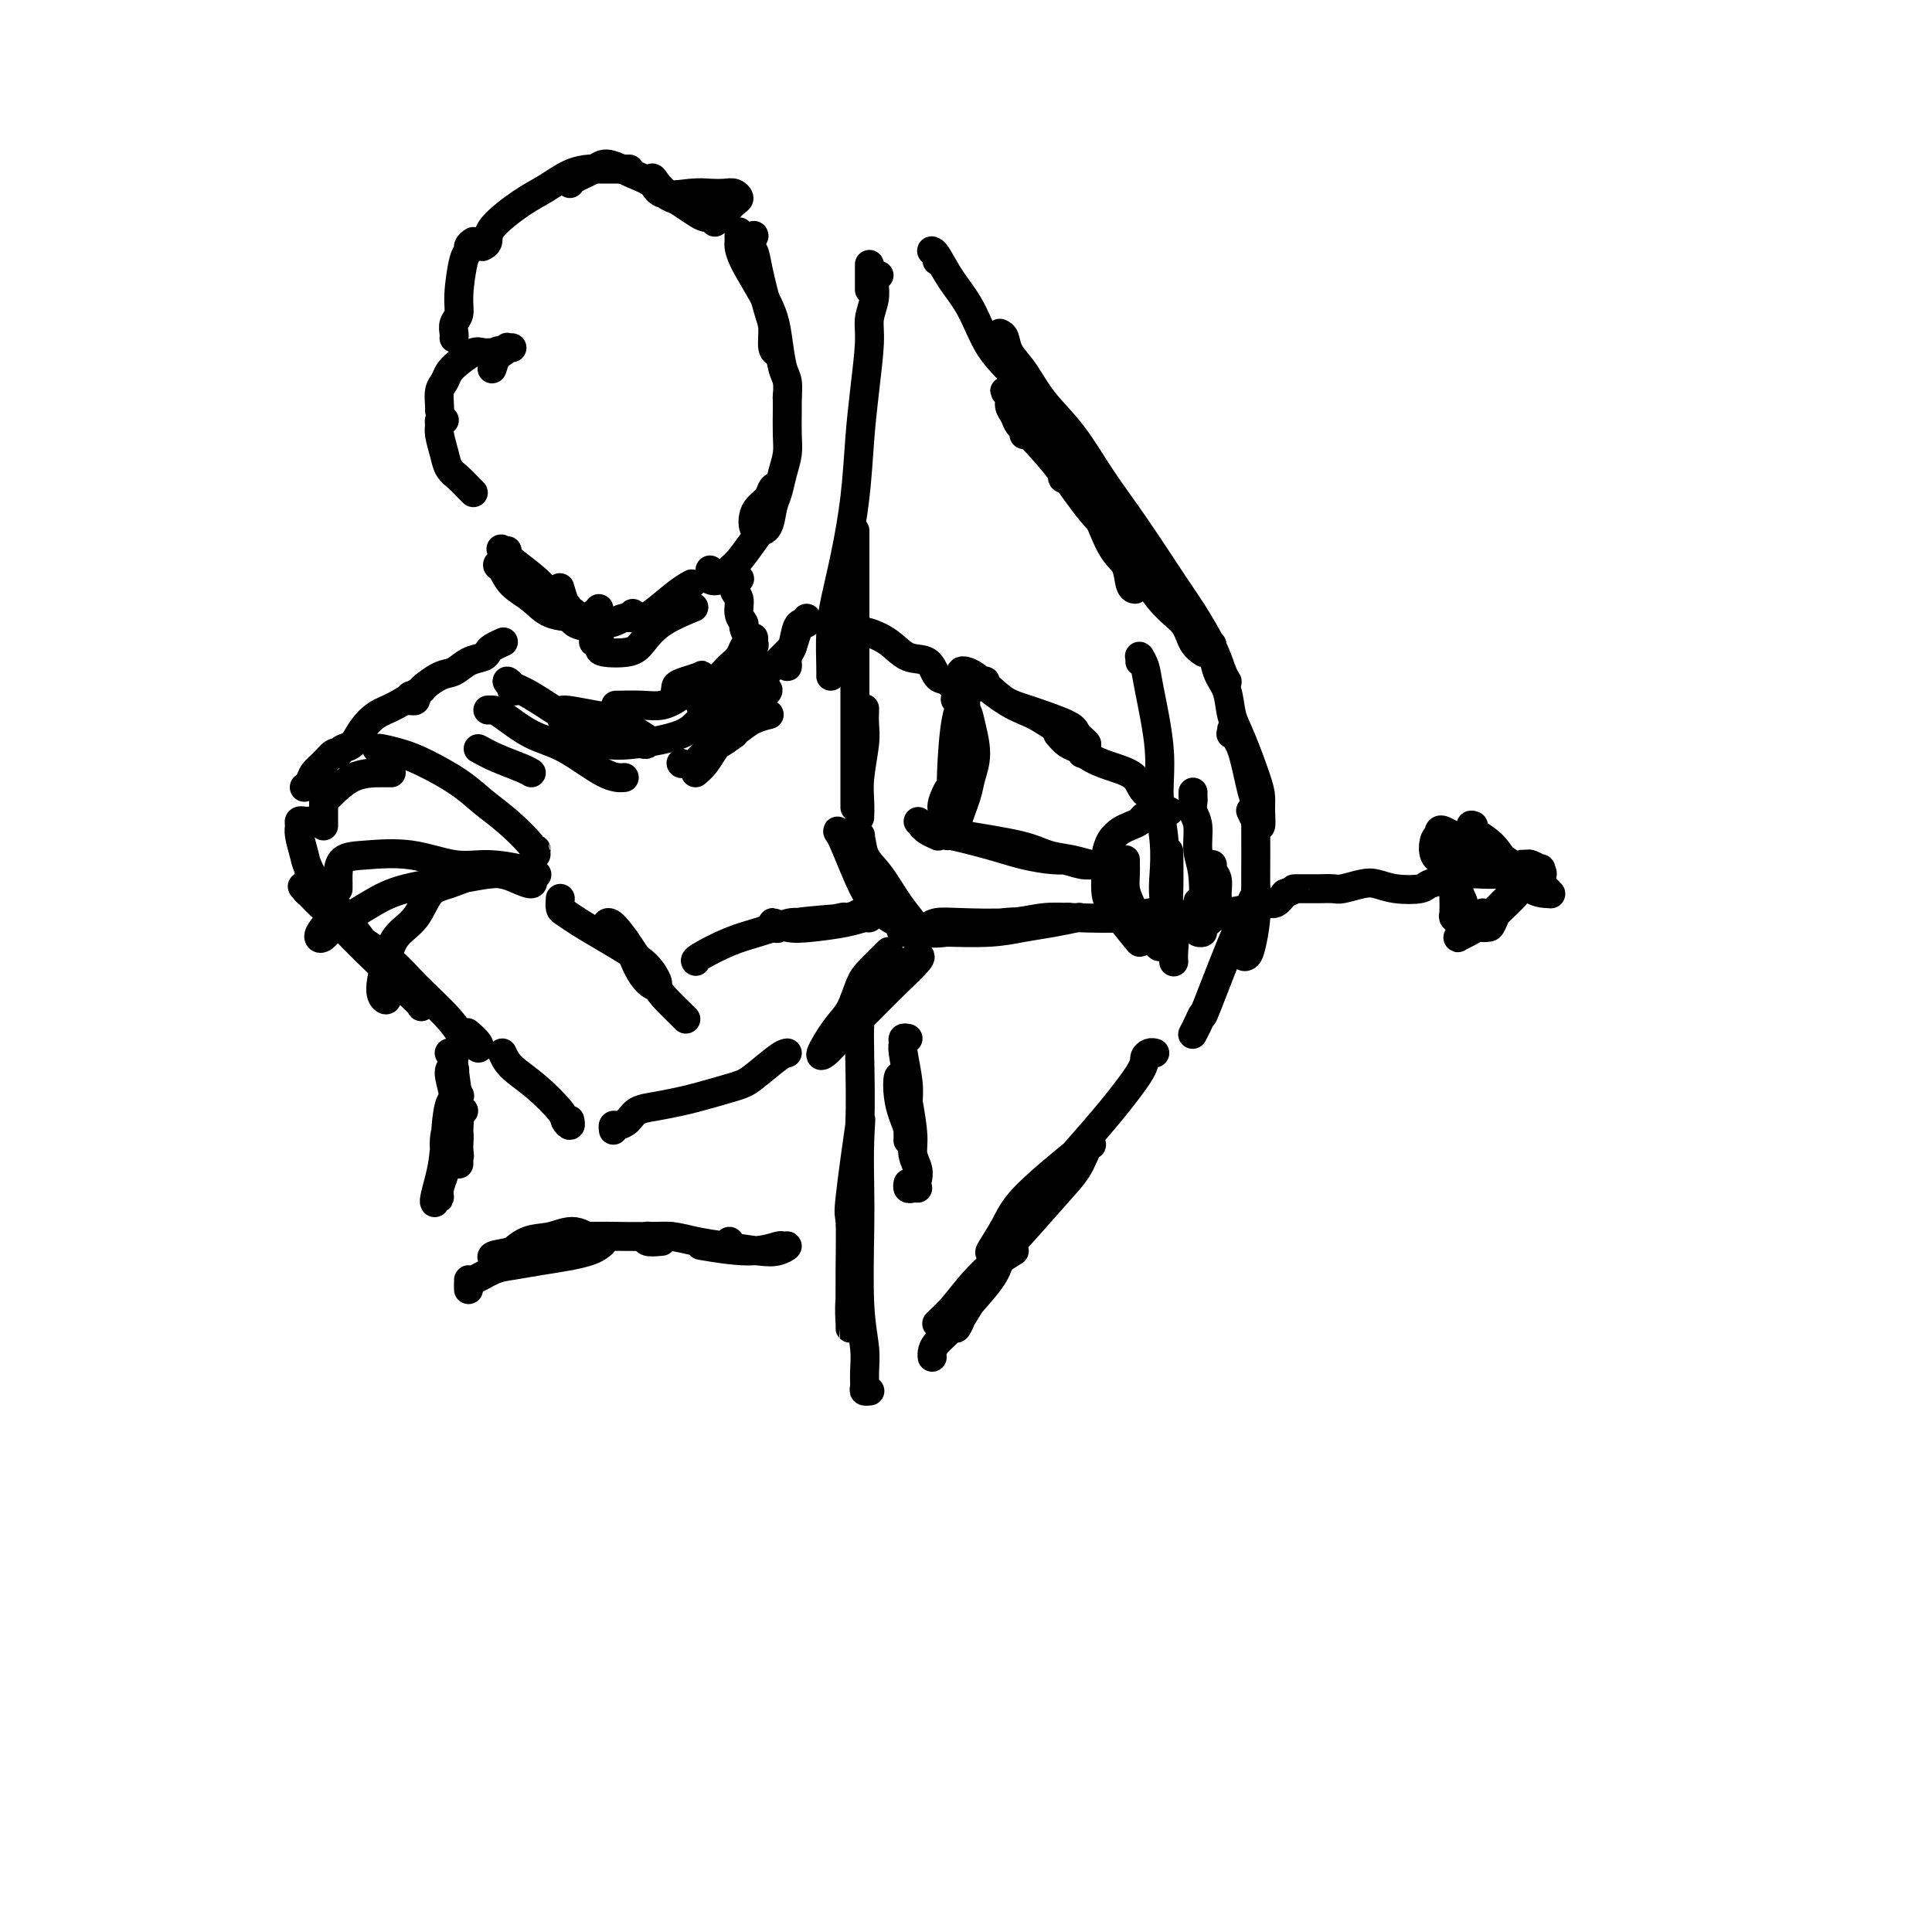 <svg viewBox='0 0 400 400' version='1.1' xmlns='http://www.w3.org/2000/svg' xmlns:xlink='http://www.w3.org/1999/xlink'><g fill='none' stroke='rgb(0,0,0)' stroke-width='6' stroke-linecap='round' stroke-linejoin='round'><path d='M67,171c-0.000,-0.257 -0.001,-0.514 0,-1c0.001,-0.486 0.003,-1.202 0,-2c-0.003,-0.798 -0.011,-1.678 0,-2c0.011,-0.322 0.042,-0.086 1,-1c0.958,-0.914 2.845,-2.977 5,-4c2.155,-1.023 4.580,-1.006 6,-1c1.420,0.006 1.834,0.002 2,0c0.166,-0.002 0.083,-0.001 0,0'/><path d='M78,155c0.073,-0.078 0.146,-0.156 1,0c0.854,0.156 2.488,0.546 4,1c1.512,0.454 2.903,0.972 5,2c2.097,1.028 4.902,2.568 7,4c2.098,1.432 3.490,2.758 5,4c1.510,1.242 3.137,2.399 5,4c1.863,1.601 3.963,3.646 5,5c1.037,1.354 1.010,2.018 1,2c-0.010,-0.018 -0.003,-0.720 0,-1c0.003,-0.280 0.001,-0.140 0,0'/><path d='M64,170c-0.307,0.022 -0.615,0.044 -1,0c-0.385,-0.044 -0.848,-0.153 -1,0c-0.152,0.153 0.008,0.567 0,1c-0.008,0.433 -0.182,0.883 0,2c0.182,1.117 0.722,2.901 1,4c0.278,1.099 0.295,1.514 1,3c0.705,1.486 2.098,4.045 3,6c0.902,1.955 1.314,3.308 2,4c0.686,0.692 1.646,0.725 2,1c0.354,0.275 0.101,0.793 0,1c-0.101,0.207 -0.051,0.104 0,0'/><path d='M64,181c-0.017,0.295 -0.035,0.589 0,1c0.035,0.411 0.122,0.938 1,2c0.878,1.062 2.546,2.660 4,4c1.454,1.340 2.694,2.423 4,4c1.306,1.577 2.677,3.650 4,5c1.323,1.350 2.599,1.979 4,3c1.401,1.021 2.929,2.434 4,4c1.071,1.566 1.686,3.284 2,4c0.314,0.716 0.328,0.431 0,0c-0.328,-0.431 -0.999,-1.008 -2,-2c-1.001,-0.992 -2.334,-2.398 -5,-5c-2.666,-2.602 -6.666,-6.400 -9,-9c-2.334,-2.600 -3.003,-4.002 -4,-5c-0.997,-0.998 -2.321,-1.591 -3,-2c-0.679,-0.409 -0.713,-0.634 -1,-1c-0.287,-0.366 -0.829,-0.874 0,0c0.829,0.874 3.027,3.129 5,5c1.973,1.871 3.722,3.360 6,5c2.278,1.640 5.086,3.433 7,5c1.914,1.567 2.933,2.907 5,5c2.067,2.093 5.183,4.937 7,7c1.817,2.063 2.336,3.344 3,4c0.664,0.656 1.474,0.687 2,1c0.526,0.313 0.770,0.909 1,1c0.230,0.091 0.447,-0.322 0,-1c-0.447,-0.678 -1.556,-1.622 -2,-2c-0.444,-0.378 -0.222,-0.189 0,0'/><path d='M70,184c-0.001,0.075 -0.003,0.150 0,0c0.003,-0.150 0.009,-0.526 0,-1c-0.009,-0.474 -0.034,-1.048 0,-2c0.034,-0.952 0.127,-2.284 1,-3c0.873,-0.716 2.527,-0.816 5,-1c2.473,-0.184 5.766,-0.452 9,0c3.234,0.452 6.408,1.624 9,2c2.592,0.376 4.604,-0.043 7,0c2.396,0.043 5.178,0.548 7,1c1.822,0.452 2.683,0.853 3,1c0.317,0.147 0.091,0.042 0,0c-0.091,-0.042 -0.045,-0.021 0,0'/><path d='M71,189c-0.118,-0.283 -0.236,-0.565 -1,0c-0.764,0.565 -2.173,1.978 -3,3c-0.827,1.022 -1.073,1.652 -1,2c0.073,0.348 0.463,0.413 1,0c0.537,-0.413 1.220,-1.305 2,-2c0.780,-0.695 1.656,-1.195 3,-2c1.344,-0.805 3.157,-1.916 5,-3c1.843,-1.084 3.716,-2.143 7,-3c3.284,-0.857 7.979,-1.513 11,-2c3.021,-0.487 4.367,-0.805 6,-1c1.633,-0.195 3.553,-0.265 5,0c1.447,0.265 2.422,0.866 3,1c0.578,0.134 0.758,-0.201 1,0c0.242,0.201 0.547,0.936 0,1c-0.547,0.064 -1.946,-0.544 -3,-1c-1.054,-0.456 -1.765,-0.761 -3,-1c-1.235,-0.239 -2.996,-0.411 -5,0c-2.004,0.411 -4.253,1.404 -6,2c-1.747,0.596 -2.994,0.795 -4,2c-1.006,1.205 -1.773,3.415 -3,5c-1.227,1.585 -2.913,2.545 -4,4c-1.087,1.455 -1.573,3.405 -2,5c-0.427,1.595 -0.794,2.833 -1,4c-0.206,1.167 -0.251,2.261 0,3c0.251,0.739 0.798,1.122 1,1c0.202,-0.122 0.058,-0.749 0,-1c-0.058,-0.251 -0.029,-0.125 0,0'/><path d='M99,155c1.185,0.649 2.369,1.298 4,2c1.631,0.702 3.708,1.458 5,2c1.292,0.542 1.798,0.869 2,1c0.202,0.131 0.101,0.065 0,0'/><path d='M101,147c0.336,-0.006 0.673,-0.012 1,0c0.327,0.012 0.645,0.042 2,1c1.355,0.958 3.747,2.845 6,4c2.253,1.155 4.367,1.578 7,3c2.633,1.422 5.786,3.844 8,5c2.214,1.156 3.490,1.044 4,1c0.510,-0.044 0.255,-0.022 0,0'/><path d='M141,158c0.000,0.000 0.100,0.100 0.1,0.1'/><path d='M144,160c0.660,-0.554 1.320,-1.108 2,-2c0.680,-0.892 1.381,-2.124 2,-3c0.619,-0.876 1.157,-1.398 2,-2c0.843,-0.602 1.991,-1.286 3,-2c1.009,-0.714 1.879,-1.459 3,-2c1.121,-0.541 2.494,-0.876 3,-1c0.506,-0.124 0.145,-0.035 0,0c-0.145,0.035 -0.072,0.018 0,0'/><path d='M152,152c-1.131,0.813 -2.262,1.627 -3,2c-0.738,0.373 -1.083,0.307 -2,1c-0.917,0.693 -2.405,2.145 -3,3c-0.595,0.855 -0.298,1.114 0,1c0.298,-0.114 0.597,-0.600 1,-1c0.403,-0.400 0.911,-0.713 2,-2c1.089,-1.287 2.759,-3.548 4,-5c1.241,-1.452 2.054,-2.096 3,-3c0.946,-0.904 2.024,-2.068 3,-3c0.976,-0.932 1.849,-1.631 2,-2c0.151,-0.369 -0.422,-0.407 -1,0c-0.578,0.407 -1.162,1.260 -2,2c-0.838,0.740 -1.932,1.365 -3,2c-1.068,0.635 -2.112,1.278 -3,2c-0.888,0.722 -1.620,1.523 -2,2c-0.380,0.477 -0.408,0.631 0,0c0.408,-0.631 1.254,-2.045 2,-3c0.746,-0.955 1.393,-1.449 4,-4c2.607,-2.551 7.173,-7.157 9,-9c1.827,-1.843 0.913,-0.921 0,0'/><path d='M167,128c0.120,0.422 0.240,0.845 0,1c-0.240,0.155 -0.838,0.043 -1,0c-0.162,-0.043 0.114,-0.017 0,0c-0.114,0.017 -0.619,0.026 -1,1c-0.381,0.974 -0.639,2.914 -1,4c-0.361,1.086 -0.826,1.319 -1,2c-0.174,0.681 -0.058,1.809 0,2c0.058,0.191 0.058,-0.555 0,-1c-0.058,-0.445 -0.173,-0.588 0,-1c0.173,-0.412 0.635,-1.091 1,-2c0.365,-0.909 0.634,-2.048 1,-3c0.366,-0.952 0.829,-1.718 1,-2c0.171,-0.282 0.049,-0.081 0,0c-0.049,0.081 -0.024,0.040 0,0'/><path d='M194,54c0.110,-0.309 0.220,-0.618 0,-1c-0.220,-0.382 -0.768,-0.836 -1,-1c-0.232,-0.164 -0.146,-0.036 0,0c0.146,0.036 0.352,-0.020 1,1c0.648,1.020 1.738,3.114 3,5c1.262,1.886 2.696,3.562 4,6c1.304,2.438 2.476,5.637 4,8c1.524,2.363 3.398,3.890 5,6c1.602,2.110 2.932,4.802 4,7c1.068,2.198 1.875,3.903 3,6c1.125,2.097 2.570,4.587 3,6c0.430,1.413 -0.153,1.751 0,2c0.153,0.249 1.042,0.410 1,0c-0.042,-0.410 -1.014,-1.390 -2,-3c-0.986,-1.610 -1.986,-3.850 -3,-6c-1.014,-2.150 -2.042,-4.209 -3,-6c-0.958,-1.791 -1.846,-3.314 -2,-4c-0.154,-0.686 0.426,-0.535 1,0c0.574,0.535 1.141,1.454 3,5c1.859,3.546 5.009,9.721 7,13c1.991,3.279 2.825,3.663 4,6c1.175,2.337 2.693,6.626 4,9c1.307,2.374 2.402,2.832 3,4c0.598,1.168 0.700,3.045 1,4c0.300,0.955 0.800,0.987 1,1c0.200,0.013 0.100,0.006 0,0'/><path d='M236,137c-0.007,-0.434 -0.014,-0.868 0,-1c0.014,-0.132 0.050,0.036 0,0c-0.050,-0.036 -0.186,-0.278 0,0c0.186,0.278 0.695,1.076 1,2c0.305,0.924 0.408,1.976 1,5c0.592,3.024 1.674,8.022 2,12c0.326,3.978 -0.105,6.935 0,10c0.105,3.065 0.746,6.237 1,9c0.254,2.763 0.122,5.116 0,7c-0.122,1.884 -0.232,3.300 0,5c0.232,1.700 0.808,3.685 1,5c0.192,1.315 -0.000,1.961 0,2c0.000,0.039 0.192,-0.528 0,-1c-0.192,-0.472 -0.769,-0.849 -1,-1c-0.231,-0.151 -0.115,-0.075 0,0'/><path d='M242,177c-0.008,-0.638 -0.016,-1.276 0,0c0.016,1.276 0.057,4.465 0,7c-0.057,2.535 -0.211,4.417 0,6c0.211,1.583 0.789,2.868 1,4c0.211,1.132 0.057,2.113 0,3c-0.057,0.887 -0.016,1.682 0,2c0.016,0.318 0.008,0.159 0,0'/><path d='M239,218c0.081,0.020 0.161,0.040 0,0c-0.161,-0.040 -0.565,-0.141 -1,0c-0.435,0.141 -0.901,0.523 -1,1c-0.099,0.477 0.168,1.047 -1,3c-1.168,1.953 -3.773,5.289 -6,8c-2.227,2.711 -4.077,4.799 -6,7c-1.923,2.201 -3.919,4.517 -6,7c-2.081,2.483 -4.247,5.134 -6,7c-1.753,1.866 -3.093,2.947 -4,4c-0.907,1.053 -1.379,2.077 -2,3c-0.621,0.923 -1.389,1.746 -1,1c0.389,-0.746 1.937,-3.062 3,-5c1.063,-1.938 1.641,-3.499 4,-6c2.359,-2.501 6.498,-5.941 9,-8c2.502,-2.059 3.367,-2.738 4,-3c0.633,-0.262 1.035,-0.109 1,0c-0.035,0.109 -0.507,0.172 -1,1c-0.493,0.828 -1.005,2.419 -2,4c-0.995,1.581 -2.471,3.150 -5,6c-2.529,2.850 -6.111,6.982 -9,10c-2.889,3.018 -5.085,4.924 -7,7c-1.915,2.076 -3.549,4.324 -5,6c-1.451,1.676 -2.717,2.782 -3,3c-0.283,0.218 0.419,-0.450 1,-1c0.581,-0.550 1.042,-0.983 2,-2c0.958,-1.017 2.412,-2.620 4,-4c1.588,-1.380 3.311,-2.537 4,-3c0.689,-0.463 0.345,-0.231 0,0'/><path d='M210,259c-0.967,0.591 -1.934,1.183 -3,2c-1.066,0.817 -2.229,1.860 -3,3c-0.771,1.140 -1.148,2.378 -2,4c-0.852,1.622 -2.180,3.626 -3,5c-0.820,1.374 -1.133,2.116 -1,2c0.133,-0.116 0.712,-1.089 1,-2c0.288,-0.911 0.284,-1.758 1,-3c0.716,-1.242 2.150,-2.878 3,-4c0.850,-1.122 1.114,-1.730 2,-3c0.886,-1.270 2.393,-3.200 3,-4c0.607,-0.800 0.316,-0.468 0,0c-0.316,0.468 -0.655,1.074 -1,2c-0.345,0.926 -0.695,2.174 -2,4c-1.305,1.826 -3.565,4.230 -5,6c-1.435,1.770 -2.045,2.905 -3,4c-0.955,1.095 -2.256,2.149 -3,3c-0.744,0.851 -0.931,1.498 -1,2c-0.069,0.502 -0.020,0.858 0,1c0.020,0.142 0.010,0.071 0,0'/><path d='M104,218c0.425,0.953 0.850,1.906 2,3c1.150,1.094 3.026,2.328 5,4c1.974,1.672 4.045,3.782 5,5c0.955,1.218 0.792,1.543 1,2c0.208,0.457 0.787,1.046 1,1c0.213,-0.046 0.061,-0.727 0,-1c-0.061,-0.273 -0.030,-0.136 0,0'/><path d='M116,186c-0.054,0.774 -0.108,1.547 0,2c0.108,0.453 0.378,0.585 1,1c0.622,0.415 1.596,1.113 3,2c1.404,0.887 3.238,1.964 5,3c1.762,1.036 3.451,2.030 5,3c1.549,0.970 2.959,1.916 4,3c1.041,1.084 1.712,2.307 2,3c0.288,0.693 0.192,0.855 0,1c-0.192,0.145 -0.479,0.271 -1,0c-0.521,-0.271 -1.276,-0.939 -2,-2c-0.724,-1.061 -1.418,-2.516 -2,-4c-0.582,-1.484 -1.054,-2.998 -2,-4c-0.946,-1.002 -2.368,-1.493 -3,-2c-0.632,-0.507 -0.474,-1.029 0,-1c0.474,0.029 1.266,0.610 3,3c1.734,2.390 4.412,6.588 6,9c1.588,2.412 2.085,3.038 3,4c0.915,0.962 2.246,2.259 3,3c0.754,0.741 0.930,0.926 1,1c0.070,0.074 0.035,0.037 0,0'/><path d='M127,234c-0.063,-0.438 -0.125,-0.877 0,-1c0.125,-0.123 0.439,0.069 1,0c0.561,-0.069 1.371,-0.399 2,-1c0.629,-0.601 1.078,-1.474 2,-2c0.922,-0.526 2.317,-0.705 4,-1c1.683,-0.295 3.655,-0.706 5,-1c1.345,-0.294 2.063,-0.471 4,-1c1.937,-0.529 5.094,-1.410 7,-2c1.906,-0.590 2.563,-0.890 4,-2c1.437,-1.110 3.656,-3.030 5,-4c1.344,-0.970 1.813,-0.992 2,-1c0.187,-0.008 0.094,-0.004 0,0'/><path d='M144,199c0.032,0.035 0.064,0.069 0,0c-0.064,-0.069 -0.224,-0.242 1,-1c1.224,-0.758 3.832,-2.102 6,-3c2.168,-0.898 3.895,-1.352 6,-2c2.105,-0.648 4.589,-1.490 8,-2c3.411,-0.510 7.750,-0.687 10,-1c2.250,-0.313 2.412,-0.760 3,-1c0.588,-0.240 1.603,-0.271 2,0c0.397,0.271 0.175,0.844 0,1c-0.175,0.156 -0.304,-0.107 -1,0c-0.696,0.107 -1.958,0.582 -4,1c-2.042,0.418 -4.865,0.778 -7,1c-2.135,0.222 -3.582,0.304 -5,0c-1.418,-0.304 -2.805,-0.995 -3,-1c-0.195,-0.005 0.803,0.674 1,1c0.197,0.326 -0.409,0.297 0,0c0.409,-0.297 1.831,-0.863 3,-1c1.169,-0.137 2.084,0.155 4,0c1.916,-0.155 4.833,-0.759 6,-1c1.167,-0.241 0.583,-0.121 0,0'/><path d='M180,57c0.000,-0.324 0.000,-0.648 0,-1c0.000,-0.352 0.000,-0.733 0,-1c0.000,-0.267 0.000,-0.422 0,0c0.000,0.422 0.000,1.420 0,2c0.000,0.580 0.000,0.743 0,1c0.000,0.257 0.000,0.608 0,1c0.000,0.392 0.000,0.826 0,1c0.000,0.174 0.000,0.087 0,0'/><path d='M182,57c-0.422,-0.117 -0.844,-0.233 -1,0c-0.156,0.233 -0.046,0.817 0,1c0.046,0.183 0.027,-0.035 0,0c-0.027,0.035 -0.063,0.323 0,1c0.063,0.677 0.224,1.743 0,3c-0.224,1.257 -0.833,2.704 -1,4c-0.167,1.296 0.107,2.440 0,5c-0.107,2.560 -0.596,6.535 -1,10c-0.404,3.465 -0.725,6.419 -1,10c-0.275,3.581 -0.504,7.789 -1,12c-0.496,4.211 -1.257,8.424 -2,12c-0.743,3.576 -1.467,6.513 -2,9c-0.533,2.487 -0.875,4.522 -1,7c-0.125,2.478 -0.034,5.398 0,7c0.034,1.602 0.010,1.886 0,2c-0.010,0.114 -0.005,0.057 0,0'/><path d='M177,110c0.000,-0.104 0.000,-0.208 0,0c0.000,0.208 0.000,0.728 0,2c0.000,1.272 0.000,3.296 0,5c0.000,1.704 0.000,3.088 0,6c0.000,2.912 -0.000,7.353 0,11c0.000,3.647 0.000,6.499 0,9c-0.000,2.501 0.000,4.649 0,7c0.000,2.351 0.000,4.903 0,7c0.000,2.097 -0.000,3.737 0,5c0.000,1.263 0.000,2.148 0,3c0.000,0.852 0.000,1.672 0,2c0.000,0.328 0.000,0.164 0,0'/><path d='M179,147c0.008,-0.266 0.016,-0.532 0,0c-0.016,0.532 -0.057,1.863 0,3c0.057,1.137 0.211,2.081 0,4c-0.211,1.919 -0.789,4.813 -1,7c-0.211,2.187 -0.057,3.666 0,5c0.057,1.334 0.016,2.524 0,3c-0.016,0.476 -0.008,0.238 0,0'/><path d='M177,208c0.030,0.158 0.060,0.316 0,0c-0.060,-0.316 -0.211,-1.106 0,-1c0.211,0.106 0.785,1.108 1,2c0.215,0.892 0.071,1.673 0,3c-0.071,1.327 -0.071,3.200 0,7c0.071,3.800 0.211,9.526 0,14c-0.211,4.474 -0.775,7.696 -1,11c-0.225,3.304 -0.113,6.689 0,10c0.113,3.311 0.226,6.547 0,9c-0.226,2.453 -0.793,4.122 -1,6c-0.207,1.878 -0.055,3.966 0,5c0.055,1.034 0.013,1.013 0,1c-0.013,-0.013 0.004,-0.019 0,-2c-0.004,-1.981 -0.029,-5.939 0,-10c0.029,-4.061 0.113,-8.226 0,-10c-0.113,-1.774 -0.422,-1.155 0,-5c0.422,-3.845 1.576,-12.152 2,-15c0.424,-2.848 0.117,-0.237 0,3c-0.117,3.237 -0.046,7.100 0,10c0.046,2.900 0.065,4.836 0,9c-0.065,4.164 -0.215,10.555 0,15c0.215,4.445 0.793,6.942 1,9c0.207,2.058 0.041,3.676 0,5c-0.041,1.324 0.041,2.355 0,3c-0.041,0.645 -0.207,0.905 0,1c0.207,0.095 0.786,0.026 1,0c0.214,-0.026 0.061,-0.007 0,0c-0.061,0.007 -0.031,0.004 0,0'/><path d='M178,173c0.140,-0.027 0.280,-0.054 0,0c-0.280,0.054 -0.981,0.187 -1,0c-0.019,-0.187 0.643,-0.696 1,0c0.357,0.696 0.410,2.595 1,4c0.590,1.405 1.716,2.315 3,4c1.284,1.685 2.726,4.145 4,6c1.274,1.855 2.380,3.106 3,4c0.620,0.894 0.756,1.431 1,2c0.244,0.569 0.598,1.172 0,1c-0.598,-0.172 -2.146,-1.117 -3,-2c-0.854,-0.883 -1.012,-1.703 -2,-3c-0.988,-1.297 -2.806,-3.072 -4,-5c-1.194,-1.928 -1.765,-4.007 -3,-6c-1.235,-1.993 -3.132,-3.898 -4,-5c-0.868,-1.102 -0.705,-1.402 0,0c0.705,1.402 1.951,4.505 3,7c1.049,2.495 1.900,4.380 3,6c1.100,1.620 2.450,2.975 4,4c1.550,1.025 3.300,1.722 4,2c0.700,0.278 0.350,0.139 0,0'/><path d='M184,197c-0.132,0.139 -0.264,0.278 -1,1c-0.736,0.722 -2.076,2.026 -3,3c-0.924,0.974 -1.432,1.617 -2,3c-0.568,1.383 -1.196,3.505 -2,5c-0.804,1.495 -1.786,2.363 -3,4c-1.214,1.637 -2.661,4.043 -3,5c-0.339,0.957 0.431,0.467 1,0c0.569,-0.467 0.938,-0.910 2,-2c1.062,-1.090 2.818,-2.829 4,-4c1.182,-1.171 1.790,-1.776 3,-3c1.210,-1.224 3.021,-3.068 5,-5c1.979,-1.932 4.125,-3.951 5,-5c0.875,-1.049 0.478,-1.128 0,-1c-0.478,0.128 -1.039,0.461 -3,2c-1.961,1.539 -5.324,4.282 -7,6c-1.676,1.718 -1.666,2.409 -2,3c-0.334,0.591 -1.013,1.082 -1,1c0.013,-0.082 0.718,-0.738 1,-1c0.282,-0.262 0.141,-0.131 0,0'/><path d='M188,192c-0.319,-0.118 -0.638,-0.236 -1,0c-0.362,0.236 -0.766,0.824 0,1c0.766,0.176 2.702,-0.062 4,0c1.298,0.062 1.959,0.423 5,0c3.041,-0.423 8.464,-1.630 12,-2c3.536,-0.370 5.186,0.096 7,0c1.814,-0.096 3.792,-0.755 5,-1c1.208,-0.245 1.644,-0.077 2,0c0.356,0.077 0.631,0.063 1,0c0.369,-0.063 0.833,-0.174 0,0c-0.833,0.174 -2.962,0.635 -5,1c-2.038,0.365 -3.987,0.634 -6,1c-2.013,0.366 -4.092,0.827 -7,1c-2.908,0.173 -6.645,0.057 -9,0c-2.355,-0.057 -3.328,-0.054 -4,0c-0.672,0.054 -1.042,0.159 -1,0c0.042,-0.159 0.495,-0.582 1,-1c0.505,-0.418 1.063,-0.830 2,-1c0.937,-0.170 2.253,-0.097 5,0c2.747,0.097 6.925,0.219 10,0c3.075,-0.219 5.046,-0.778 7,-1c1.954,-0.222 3.890,-0.109 7,0c3.110,0.109 7.393,0.212 10,0c2.607,-0.212 3.539,-0.739 5,-1c1.461,-0.261 3.451,-0.255 5,0c1.549,0.255 2.656,0.758 4,1c1.344,0.242 2.926,0.224 4,0c1.074,-0.224 1.638,-0.654 3,-1c1.362,-0.346 3.520,-0.608 5,-1c1.480,-0.392 2.283,-0.913 3,-1c0.717,-0.087 1.348,0.261 2,0c0.652,-0.261 1.326,-1.130 2,-2'/><path d='M266,185c2.612,-1.000 1.643,-0.999 2,-1c0.357,-0.001 2.042,-0.004 3,0c0.958,0.004 1.190,0.014 2,0c0.810,-0.014 2.199,-0.053 3,0c0.801,0.053 1.013,0.197 2,0c0.987,-0.197 2.748,-0.735 4,-1c1.252,-0.265 1.993,-0.256 3,0c1.007,0.256 2.278,0.758 4,1c1.722,0.242 3.893,0.222 5,0c1.107,-0.222 1.150,-0.648 2,-1c0.850,-0.352 2.507,-0.630 4,-1c1.493,-0.370 2.823,-0.831 4,-1c1.177,-0.169 2.202,-0.045 3,0c0.798,0.045 1.368,0.012 2,0c0.632,-0.012 1.325,-0.003 2,0c0.675,0.003 1.331,0.001 2,0c0.669,-0.001 1.349,0.001 2,0c0.651,-0.001 1.272,-0.003 1,0c-0.272,0.003 -1.436,0.011 -2,0c-0.564,-0.011 -0.529,-0.040 -1,0c-0.471,0.040 -1.450,0.148 -2,0c-0.550,-0.148 -0.671,-0.553 -1,-1c-0.329,-0.447 -0.866,-0.935 -1,-1c-0.134,-0.065 0.135,0.295 0,0c-0.135,-0.295 -0.675,-1.244 -1,-2c-0.325,-0.756 -0.434,-1.319 -1,-2c-0.566,-0.681 -1.590,-1.480 -2,-2c-0.410,-0.520 -0.205,-0.760 0,-1'/><path d='M305,172c-0.924,-1.621 -0.235,-1.173 0,-1c0.235,0.173 0.016,0.071 0,0c-0.016,-0.071 0.170,-0.112 0,0c-0.170,0.112 -0.695,0.376 0,1c0.695,0.624 2.609,1.606 4,3c1.391,1.394 2.260,3.199 3,4c0.740,0.801 1.351,0.597 2,1c0.649,0.403 1.337,1.414 2,2c0.663,0.586 1.301,0.746 2,1c0.699,0.254 1.460,0.603 2,1c0.540,0.397 0.860,0.843 1,1c0.140,0.157 0.099,0.025 0,0c-0.099,-0.025 -0.256,0.058 -1,0c-0.744,-0.058 -2.074,-0.256 -3,-1c-0.926,-0.744 -1.447,-2.034 -2,-3c-0.553,-0.966 -1.139,-1.608 -2,-2c-0.861,-0.392 -1.996,-0.535 -3,-1c-1.004,-0.465 -1.877,-1.253 -3,-2c-1.123,-0.747 -2.495,-1.455 -4,-2c-1.505,-0.545 -3.144,-0.928 -4,-1c-0.856,-0.072 -0.928,0.166 -1,0c-0.072,-0.166 -0.144,-0.736 0,-1c0.144,-0.264 0.502,-0.222 1,0c0.498,0.222 1.134,0.625 2,1c0.866,0.375 1.962,0.721 3,1c1.038,0.279 2.018,0.492 3,1c0.982,0.508 1.965,1.313 3,2c1.035,0.687 2.123,1.256 3,2c0.877,0.744 1.544,1.662 2,2c0.456,0.338 0.702,0.097 1,0c0.298,-0.097 0.649,-0.048 1,0'/><path d='M317,181c3.210,0.995 2.234,-0.518 2,-1c-0.234,-0.482 0.273,0.066 0,0c-0.273,-0.066 -1.325,-0.747 -2,-1c-0.675,-0.253 -0.971,-0.077 -1,0c-0.029,0.077 0.211,0.055 0,0c-0.211,-0.055 -0.872,-0.144 -1,0c-0.128,0.144 0.279,0.522 0,2c-0.279,1.478 -1.242,4.057 -2,5c-0.758,0.943 -1.311,0.250 -2,1c-0.689,0.750 -1.516,2.943 -2,4c-0.484,1.057 -0.627,0.977 -1,1c-0.373,0.023 -0.977,0.147 -1,0c-0.023,-0.147 0.534,-0.566 1,-1c0.466,-0.434 0.840,-0.885 2,-2c1.160,-1.115 3.104,-2.896 4,-4c0.896,-1.104 0.743,-1.531 1,-2c0.257,-0.469 0.925,-0.982 1,-1c0.075,-0.018 -0.445,0.457 -1,1c-0.555,0.543 -1.147,1.154 -2,2c-0.853,0.846 -1.966,1.926 -3,3c-1.034,1.074 -1.987,2.141 -3,3c-1.013,0.859 -2.084,1.510 -3,2c-0.916,0.490 -1.678,0.818 -2,1c-0.322,0.182 -0.206,0.217 0,0c0.206,-0.217 0.500,-0.685 1,-1c0.500,-0.315 1.206,-0.476 2,-1c0.794,-0.524 1.675,-1.410 2,-2c0.325,-0.590 0.093,-0.883 0,-1c-0.093,-0.117 -0.046,-0.059 0,0'/><path d='M298,173c-0.377,0.118 -0.753,0.236 -1,1c-0.247,0.764 -0.364,2.173 0,3c0.364,0.827 1.208,1.073 2,2c0.792,0.927 1.532,2.534 2,4c0.468,1.466 0.662,2.790 1,4c0.338,1.210 0.819,2.307 1,3c0.181,0.693 0.064,0.982 0,1c-0.064,0.018 -0.073,-0.234 0,-1c0.073,-0.766 0.230,-2.045 0,-3c-0.230,-0.955 -0.846,-1.587 -1,-3c-0.154,-1.413 0.155,-3.607 0,-5c-0.155,-1.393 -0.773,-1.984 -1,-2c-0.227,-0.016 -0.062,0.545 0,1c0.062,0.455 0.020,0.805 0,2c-0.020,1.195 -0.019,3.235 0,5c0.019,1.765 0.057,3.257 0,4c-0.057,0.743 -0.208,0.739 0,1c0.208,0.261 0.774,0.789 1,1c0.226,0.211 0.113,0.106 0,0'/><path d='M179,131c0.062,-0.137 0.124,-0.275 1,0c0.876,0.275 2.566,0.961 4,2c1.434,1.039 2.612,2.429 4,3c1.388,0.571 2.985,0.321 4,1c1.015,0.679 1.447,2.285 2,3c0.553,0.715 1.226,0.539 2,1c0.774,0.461 1.650,1.560 2,2c0.350,0.440 0.175,0.220 0,0'/><path d='M219,152c0.649,0.762 1.298,1.524 2,2c0.702,0.476 1.458,0.667 2,1c0.542,0.333 0.869,0.810 1,1c0.131,0.190 0.065,0.095 0,0'/><path d='M221,153c0.092,0.133 0.183,0.266 1,1c0.817,0.734 2.359,2.069 4,3c1.641,0.931 3.381,1.458 5,2c1.619,0.542 3.117,1.098 4,2c0.883,0.902 1.151,2.151 2,3c0.849,0.849 2.280,1.299 3,2c0.720,0.701 0.729,1.652 1,2c0.271,0.348 0.804,0.094 1,0c0.196,-0.094 0.056,-0.027 0,0c-0.056,0.027 -0.028,0.013 0,0'/><path d='M247,164c-0.009,0.355 -0.017,0.710 0,1c0.017,0.290 0.061,0.516 0,1c-0.061,0.484 -0.226,1.225 0,2c0.226,0.775 0.842,1.584 1,3c0.158,1.416 -0.141,3.441 0,5c0.141,1.559 0.722,2.653 1,5c0.278,2.347 0.252,5.948 0,8c-0.252,2.052 -0.729,2.554 -1,3c-0.271,0.446 -0.336,0.834 0,1c0.336,0.166 1.074,0.108 1,0c-0.074,-0.108 -0.958,-0.268 -1,-1c-0.042,-0.732 0.758,-2.036 1,-3c0.242,-0.964 -0.075,-1.588 0,-3c0.075,-1.412 0.542,-3.613 1,-5c0.458,-1.387 0.908,-1.959 1,-2c0.092,-0.041 -0.175,0.451 0,1c0.175,0.549 0.790,1.156 1,2c0.210,0.844 0.015,1.925 0,3c-0.015,1.075 0.150,2.144 0,3c-0.150,0.856 -0.615,1.500 -1,2c-0.385,0.500 -0.692,0.855 -1,1c-0.308,0.145 -0.619,0.080 -1,0c-0.381,-0.080 -0.833,-0.175 -1,-1c-0.167,-0.825 -0.048,-2.378 0,-3c0.048,-0.622 0.024,-0.311 0,0'/><path d='M240,170c-0.214,-0.399 -0.427,-0.798 -1,-1c-0.573,-0.202 -1.505,-0.207 -2,0c-0.495,0.207 -0.553,0.625 -1,1c-0.447,0.375 -1.282,0.706 -2,1c-0.718,0.294 -1.318,0.550 -2,1c-0.682,0.450 -1.447,1.094 -2,2c-0.553,0.906 -0.894,2.075 -1,3c-0.106,0.925 0.024,1.608 0,3c-0.024,1.392 -0.203,3.494 0,5c0.203,1.506 0.786,2.417 2,4c1.214,1.583 3.057,3.837 4,5c0.943,1.163 0.985,1.236 1,1c0.015,-0.236 0.004,-0.782 0,-1c-0.004,-0.218 -0.002,-0.109 0,0'/><path d='M233,179c-0.000,-0.403 -0.001,-0.807 0,-1c0.001,-0.193 0.003,-0.177 0,0c-0.003,0.177 -0.010,0.514 0,1c0.010,0.486 0.037,1.121 0,2c-0.037,0.879 -0.140,2.001 0,3c0.140,0.999 0.521,1.875 1,3c0.479,1.125 1.057,2.497 2,4c0.943,1.503 2.253,3.135 3,4c0.747,0.865 0.932,0.964 1,1c0.068,0.036 0.019,0.010 0,0c-0.019,-0.010 -0.010,-0.005 0,0'/><path d='M194,173c0.207,0.093 0.413,0.186 0,0c-0.413,-0.186 -1.447,-0.652 -2,-1c-0.553,-0.348 -0.627,-0.577 -1,-1c-0.373,-0.423 -1.046,-1.038 -1,-1c0.046,0.038 0.813,0.730 1,1c0.187,0.270 -0.204,0.116 0,0c0.204,-0.116 1.004,-0.196 2,0c0.996,0.196 2.187,0.668 3,1c0.813,0.332 1.246,0.523 4,1c2.754,0.477 7.828,1.238 11,2c3.172,0.762 4.442,1.524 6,2c1.558,0.476 3.404,0.664 5,1c1.596,0.336 2.943,0.819 4,1c1.057,0.181 1.826,0.062 2,0c0.174,-0.062 -0.245,-0.065 -1,0c-0.755,0.065 -1.845,0.199 -3,0c-1.155,-0.199 -2.375,-0.733 -4,-1c-1.625,-0.267 -3.653,-0.269 -7,-1c-3.347,-0.731 -8.011,-2.190 -11,-3c-2.989,-0.810 -4.304,-0.971 -5,-1c-0.696,-0.029 -0.773,0.073 -1,0c-0.227,-0.073 -0.603,-0.321 1,0c1.603,0.321 5.187,1.210 8,2c2.813,0.790 4.857,1.480 7,2c2.143,0.520 4.385,0.871 6,1c1.615,0.129 2.604,0.037 3,0c0.396,-0.037 0.198,-0.018 0,0'/><path d='M198,145c-0.206,-0.175 -0.412,-0.350 0,0c0.412,0.350 1.443,1.224 2,2c0.557,0.776 0.639,1.454 1,3c0.361,1.546 1.002,3.960 1,6c-0.002,2.040 -0.645,3.707 -1,5c-0.355,1.293 -0.421,2.213 -1,4c-0.579,1.787 -1.672,4.443 -2,6c-0.328,1.557 0.108,2.016 0,2c-0.108,-0.016 -0.759,-0.507 -1,-1c-0.241,-0.493 -0.072,-0.989 0,-2c0.072,-1.011 0.047,-2.538 0,-4c-0.047,-1.462 -0.117,-2.858 0,-6c0.117,-3.142 0.420,-8.031 1,-11c0.580,-2.969 1.437,-4.018 2,-5c0.563,-0.982 0.831,-1.895 1,-2c0.169,-0.105 0.240,0.600 0,1c-0.240,0.400 -0.789,0.496 -1,1c-0.211,0.504 -0.083,1.414 0,3c0.083,1.586 0.123,3.846 0,6c-0.123,2.154 -0.407,4.202 -1,6c-0.593,1.798 -1.493,3.346 -2,5c-0.507,1.654 -0.620,3.412 -1,4c-0.380,0.588 -1.025,0.004 -1,-1c0.025,-1.004 0.722,-2.430 1,-3c0.278,-0.570 0.139,-0.285 0,0'/><path d='M116,122c-0.085,-0.294 -0.170,-0.587 0,0c0.170,0.587 0.594,2.055 1,3c0.406,0.945 0.792,1.367 1,2c0.208,0.633 0.238,1.476 1,2c0.762,0.524 2.257,0.729 3,1c0.743,0.271 0.735,0.609 1,1c0.265,0.391 0.802,0.836 1,1c0.198,0.164 0.057,0.047 0,0c-0.057,-0.047 -0.028,-0.023 0,0'/><path d='M123,133c-0.118,-0.085 -0.237,-0.171 0,0c0.237,0.171 0.829,0.598 1,1c0.171,0.402 -0.079,0.780 1,1c1.079,0.220 3.488,0.283 5,0c1.512,-0.283 2.127,-0.911 3,-2c0.873,-1.089 2.004,-2.639 4,-4c1.996,-1.361 4.856,-2.532 6,-3c1.144,-0.468 0.572,-0.234 0,0'/><path d='M155,52c-0.116,0.344 -0.232,0.688 0,0c0.232,-0.688 0.811,-2.407 1,-3c0.189,-0.593 -0.014,-0.060 0,0c0.014,0.060 0.245,-0.353 0,0c-0.245,0.353 -0.965,1.471 -1,2c-0.035,0.529 0.617,0.467 1,1c0.383,0.533 0.499,1.659 1,4c0.501,2.341 1.388,5.895 2,8c0.612,2.105 0.947,2.760 1,4c0.053,1.240 -0.178,3.065 0,4c0.178,0.935 0.765,0.982 1,1c0.235,0.018 0.117,0.009 0,0'/><path d='M153,48c-0.006,0.370 -0.013,0.739 0,1c0.013,0.261 0.045,0.412 0,1c-0.045,0.588 -0.166,1.612 1,4c1.166,2.388 3.619,6.139 5,9c1.381,2.861 1.691,4.830 2,7c0.309,2.170 0.619,4.540 1,6c0.381,1.460 0.833,2.008 1,3c0.167,0.992 0.048,2.426 0,3c-0.048,0.574 -0.024,0.287 0,0'/><path d='M163,82c0.006,0.798 0.013,1.596 0,3c-0.013,1.404 -0.045,3.413 0,5c0.045,1.587 0.168,2.751 0,4c-0.168,1.249 -0.626,2.584 -1,4c-0.374,1.416 -0.664,2.913 -1,4c-0.336,1.087 -0.717,1.763 -1,3c-0.283,1.237 -0.466,3.033 -1,4c-0.534,0.967 -1.418,1.105 -2,1c-0.582,-0.105 -0.861,-0.452 -1,-1c-0.139,-0.548 -0.138,-1.297 0,-2c0.138,-0.703 0.412,-1.360 1,-2c0.588,-0.640 1.489,-1.263 2,-2c0.511,-0.737 0.632,-1.590 1,-2c0.368,-0.410 0.983,-0.379 1,0c0.017,0.379 -0.566,1.106 -1,2c-0.434,0.894 -0.721,1.954 -1,3c-0.279,1.046 -0.549,2.077 -1,3c-0.451,0.923 -1.081,1.736 -2,3c-0.919,1.264 -2.127,2.977 -3,4c-0.873,1.023 -1.411,1.356 -2,2c-0.589,0.644 -1.230,1.598 -2,2c-0.770,0.402 -1.670,0.252 -2,0c-0.330,-0.252 -0.089,-0.606 0,-1c0.089,-0.394 0.025,-0.827 0,-1c-0.025,-0.173 -0.013,-0.087 0,0'/><path d='M148,46c-0.351,-0.440 -0.702,-0.880 -1,-1c-0.298,-0.120 -0.541,0.081 -1,0c-0.459,-0.081 -1.132,-0.445 -2,-1c-0.868,-0.555 -1.929,-1.300 -3,-2c-1.071,-0.700 -2.152,-1.354 -3,-2c-0.848,-0.646 -1.462,-1.283 -2,-2c-0.538,-0.717 -1.000,-1.512 -1,-1c-0.000,0.512 0.462,2.333 2,3c1.538,0.667 4.154,0.182 6,0c1.846,-0.182 2.924,-0.061 4,0c1.076,0.061 2.152,0.062 3,0c0.848,-0.062 1.468,-0.188 2,0c0.532,0.188 0.974,0.689 1,1c0.026,0.311 -0.366,0.432 -1,1c-0.634,0.568 -1.509,1.582 -2,2c-0.491,0.418 -0.597,0.240 -1,0c-0.403,-0.240 -1.102,-0.542 -3,-1c-1.898,-0.458 -4.996,-1.073 -7,-2c-2.004,-0.927 -2.915,-2.165 -4,-3c-1.085,-0.835 -2.343,-1.267 -4,-2c-1.657,-0.733 -3.712,-1.766 -5,-2c-1.288,-0.234 -1.809,0.329 -3,1c-1.191,0.671 -3.051,1.448 -4,2c-0.949,0.552 -0.986,0.879 -1,1c-0.014,0.121 -0.004,0.034 0,0c0.004,-0.034 0.002,-0.017 0,0'/><path d='M130,35c0.259,0.001 0.517,0.001 0,0c-0.517,-0.001 -1.810,-0.005 -3,0c-1.190,0.005 -2.275,0.019 -3,0c-0.725,-0.019 -1.088,-0.070 -2,0c-0.912,0.070 -2.373,0.260 -4,1c-1.627,0.740 -3.420,2.030 -5,3c-1.580,0.970 -2.945,1.619 -5,3c-2.055,1.381 -4.798,3.494 -6,5c-1.202,1.506 -0.862,2.405 -1,3c-0.138,0.595 -0.754,0.884 -1,1c-0.246,0.116 -0.123,0.058 0,0'/><path d='M102,76c-0.111,0.333 -0.222,0.667 0,0c0.222,-0.667 0.778,-2.333 1,-3c0.222,-0.667 0.111,-0.333 0,0'/><path d='M106,72c-0.446,0.030 -0.892,0.061 -1,0c-0.108,-0.061 0.123,-0.212 0,0c-0.123,0.212 -0.598,0.787 -1,1c-0.402,0.213 -0.730,0.063 -1,0c-0.270,-0.063 -0.482,-0.039 -1,0c-0.518,0.039 -1.343,0.094 -2,0c-0.657,-0.094 -1.147,-0.336 -2,0c-0.853,0.336 -2.071,1.249 -3,2c-0.929,0.751 -1.569,1.340 -2,2c-0.431,0.660 -0.651,1.392 -1,2c-0.349,0.608 -0.825,1.091 -1,2c-0.175,0.909 -0.047,2.245 0,3c0.047,0.755 0.013,0.930 0,1c-0.013,0.070 -0.007,0.035 0,0'/><path d='M92,87c-0.429,-0.079 -0.859,-0.159 -1,0c-0.141,0.159 0.006,0.556 0,1c-0.006,0.444 -0.167,0.934 0,2c0.167,1.066 0.661,2.706 1,4c0.339,1.294 0.522,2.242 1,3c0.478,0.758 1.252,1.327 2,2c0.748,0.673 1.471,1.450 2,2c0.529,0.550 0.866,0.871 1,1c0.134,0.129 0.067,0.064 0,0'/><path d='M98,50c-0.444,0.321 -0.889,0.642 -1,1c-0.111,0.358 0.110,0.753 0,1c-0.110,0.247 -0.551,0.346 -1,2c-0.449,1.654 -0.905,4.864 -1,7c-0.095,2.136 0.171,3.200 0,4c-0.171,0.800 -0.778,1.338 -1,2c-0.222,0.662 -0.060,1.447 0,2c0.060,0.553 0.017,0.872 0,1c-0.017,0.128 -0.009,0.064 0,0'/><path d='M105,114c-0.359,0.102 -0.719,0.205 -1,0c-0.281,-0.205 -0.484,-0.717 0,0c0.484,0.717 1.656,2.665 3,4c1.344,1.335 2.862,2.058 4,3c1.138,0.942 1.897,2.103 3,3c1.103,0.897 2.549,1.531 3,2c0.451,0.469 -0.092,0.773 0,1c0.092,0.227 0.821,0.377 1,0c0.179,-0.377 -0.190,-1.282 -1,-2c-0.810,-0.718 -2.059,-1.249 -3,-2c-0.941,-0.751 -1.574,-1.720 -3,-3c-1.426,-1.280 -3.644,-2.869 -5,-4c-1.356,-1.131 -1.851,-1.803 -2,-2c-0.149,-0.197 0.046,0.080 0,0c-0.046,-0.080 -0.334,-0.516 0,0c0.334,0.516 1.291,1.984 2,3c0.709,1.016 1.171,1.579 3,3c1.829,1.421 5.026,3.701 7,5c1.974,1.299 2.724,1.619 3,2c0.276,0.381 0.079,0.823 0,1c-0.079,0.177 -0.039,0.088 0,0'/><path d='M117,127c0.170,-0.496 0.341,-0.992 0,-1c-0.341,-0.008 -1.192,0.470 -2,0c-0.808,-0.470 -1.573,-1.890 -3,-3c-1.427,-1.110 -3.517,-1.910 -5,-3c-1.483,-1.090 -2.361,-2.469 -3,-3c-0.639,-0.531 -1.040,-0.212 -1,0c0.040,0.212 0.522,0.319 1,1c0.478,0.681 0.953,1.938 2,3c1.047,1.062 2.666,1.931 4,3c1.334,1.069 2.382,2.339 4,3c1.618,0.661 3.805,0.713 5,1c1.195,0.287 1.399,0.808 2,1c0.601,0.192 1.600,0.055 2,0c0.400,-0.055 0.200,-0.027 0,0'/><path d='M131,127c0.000,0.000 0.100,0.100 0.1,0.1'/><path d='M124,126c0.080,0.456 0.160,0.912 0,1c-0.160,0.088 -0.560,-0.190 -1,0c-0.440,0.190 -0.921,0.850 -1,1c-0.079,0.150 0.245,-0.209 1,0c0.755,0.209 1.941,0.985 3,1c1.059,0.015 1.990,-0.732 3,-1c1.010,-0.268 2.099,-0.058 3,0c0.901,0.058 1.613,-0.036 3,-1c1.387,-0.964 3.450,-2.798 5,-4c1.550,-1.202 2.586,-1.772 3,-2c0.414,-0.228 0.207,-0.114 0,0'/><path d='M151,120c0.000,0.000 0.000,0.000 0,0c0.000,0.000 0.000,0.000 0,0'/><path d='M153,120c-0.039,0.050 -0.078,0.100 0,0c0.078,-0.100 0.274,-0.349 0,0c-0.274,0.349 -1.016,1.297 -1,2c0.016,0.703 0.792,1.162 1,2c0.208,0.838 -0.151,2.057 0,3c0.151,0.943 0.811,1.612 1,2c0.189,0.388 -0.094,0.496 0,1c0.094,0.504 0.564,1.405 1,2c0.436,0.595 0.839,0.884 1,1c0.161,0.116 0.081,0.058 0,0'/><path d='M107,143c0.122,-0.021 0.244,-0.041 0,0c-0.244,0.041 -0.856,0.144 -1,0c-0.144,-0.144 0.178,-0.534 0,-1c-0.178,-0.466 -0.856,-1.008 -1,-1c-0.144,0.008 0.247,0.565 1,1c0.753,0.435 1.869,0.747 4,2c2.131,1.253 5.278,3.447 8,5c2.722,1.553 5.019,2.467 7,3c1.981,0.533 3.646,0.687 5,1c1.354,0.313 2.397,0.785 3,1c0.603,0.215 0.765,0.174 1,0c0.235,-0.174 0.543,-0.482 0,-1c-0.543,-0.518 -1.936,-1.247 -3,-2c-1.064,-0.753 -1.800,-1.530 -3,-2c-1.200,-0.470 -2.864,-0.632 -5,-1c-2.136,-0.368 -4.744,-0.943 -6,-1c-1.256,-0.057 -1.159,0.403 -1,1c0.159,0.597 0.381,1.332 1,2c0.619,0.668 1.634,1.270 3,2c1.366,0.730 3.081,1.589 5,2c1.919,0.411 4.042,0.372 7,0c2.958,-0.372 6.752,-1.079 9,-2c2.248,-0.921 2.951,-2.056 4,-3c1.049,-0.944 2.442,-1.698 3,-2c0.558,-0.302 0.279,-0.151 0,0'/><path d='M145,146c0.349,-0.359 0.698,-0.717 1,-1c0.302,-0.283 0.558,-0.489 1,-1c0.442,-0.511 1.071,-1.327 2,-2c0.929,-0.673 2.159,-1.204 3,-2c0.841,-0.796 1.294,-1.856 2,-3c0.706,-1.144 1.664,-2.371 2,-3c0.336,-0.629 0.049,-0.660 0,-1c-0.049,-0.340 0.139,-0.989 0,-1c-0.139,-0.011 -0.604,0.617 -1,1c-0.396,0.383 -0.723,0.521 -1,1c-0.277,0.479 -0.503,1.299 -1,2c-0.497,0.701 -1.265,1.284 -2,2c-0.735,0.716 -1.436,1.566 -2,2c-0.564,0.434 -0.989,0.453 -2,1c-1.011,0.547 -2.606,1.622 -4,2c-1.394,0.378 -2.587,0.059 -3,0c-0.413,-0.059 -0.047,0.141 0,0c0.047,-0.141 -0.226,-0.622 0,-1c0.226,-0.378 0.953,-0.654 2,-1c1.047,-0.346 2.416,-0.763 3,-1c0.584,-0.237 0.382,-0.294 0,0c-0.382,0.294 -0.946,0.940 -1,1c-0.054,0.060 0.402,-0.467 0,0c-0.402,0.467 -1.660,1.929 -3,3c-1.340,1.071 -2.761,1.751 -4,2c-1.239,0.249 -2.295,0.067 -4,0c-1.705,-0.067 -4.059,-0.019 -5,0c-0.941,0.019 -0.471,0.010 0,0'/><path d='M104,133c0.199,-0.090 0.398,-0.180 0,0c-0.398,0.180 -1.394,0.630 -2,1c-0.606,0.370 -0.821,0.661 -1,1c-0.179,0.339 -0.321,0.727 -1,1c-0.679,0.273 -1.894,0.431 -3,1c-1.106,0.569 -2.104,1.550 -3,2c-0.896,0.450 -1.690,0.370 -3,1c-1.310,0.630 -3.136,1.969 -4,3c-0.864,1.031 -0.768,1.754 -1,2c-0.232,0.246 -0.794,0.014 -1,0c-0.206,-0.014 -0.055,0.188 0,0c0.055,-0.188 0.016,-0.768 0,-1c-0.016,-0.232 -0.008,-0.116 0,0'/><path d='M88,142c-0.547,0.502 -1.095,1.005 -1,1c0.095,-0.005 0.832,-0.516 0,0c-0.832,0.516 -3.235,2.060 -5,3c-1.765,0.940 -2.894,1.275 -4,2c-1.106,0.725 -2.191,1.841 -3,3c-0.809,1.159 -1.343,2.362 -2,3c-0.657,0.638 -1.436,0.713 -2,1c-0.564,0.287 -0.914,0.787 -1,1c-0.086,0.213 0.094,0.141 0,0c-0.094,-0.141 -0.460,-0.349 -1,0c-0.540,0.349 -1.255,1.257 -2,2c-0.745,0.743 -1.519,1.323 -2,2c-0.481,0.677 -0.668,1.452 -1,2c-0.332,0.548 -0.809,0.871 -1,1c-0.191,0.129 -0.095,0.065 0,0'/><path d='M204,141c-0.562,0.401 -1.124,0.802 -1,1c0.124,0.198 0.934,0.192 1,0c0.066,-0.192 -0.611,-0.572 0,0c0.611,0.572 2.512,2.094 4,3c1.488,0.906 2.563,1.196 5,2c2.437,0.804 6.236,2.122 8,3c1.764,0.878 1.495,1.316 2,2c0.505,0.684 1.785,1.613 2,2c0.215,0.387 -0.636,0.230 -1,0c-0.364,-0.230 -0.243,-0.534 -1,-1c-0.757,-0.466 -2.394,-1.092 -4,-2c-1.606,-0.908 -3.183,-2.096 -5,-3c-1.817,-0.904 -3.874,-1.524 -6,-3c-2.126,-1.476 -4.323,-3.808 -6,-5c-1.677,-1.192 -2.836,-1.244 -3,-1c-0.164,0.244 0.667,0.784 1,1c0.333,0.216 0.166,0.108 0,0'/><path d='M93,218c0.425,-0.115 0.850,-0.229 1,0c0.150,0.229 0.026,0.802 0,1c-0.026,0.198 0.046,0.023 0,0c-0.046,-0.023 -0.208,0.107 0,2c0.208,1.893 0.788,5.550 1,8c0.212,2.450 0.057,3.694 0,5c-0.057,1.306 -0.015,2.674 0,4c0.015,1.326 0.001,2.610 0,3c-0.001,0.390 0.009,-0.116 0,-1c-0.009,-0.884 -0.037,-2.148 0,-3c0.037,-0.852 0.140,-1.294 0,-3c-0.140,-1.706 -0.522,-4.677 -1,-7c-0.478,-2.323 -1.053,-3.997 -1,-5c0.053,-1.003 0.732,-1.335 1,-1c0.268,0.335 0.123,1.337 0,2c-0.123,0.663 -0.226,0.986 0,4c0.226,3.014 0.779,8.718 1,11c0.221,2.282 0.111,1.141 0,0'/><path d='M97,267c-0.014,-0.900 -0.029,-1.799 0,-2c0.029,-0.201 0.100,0.297 1,0c0.900,-0.297 2.629,-1.389 4,-2c1.371,-0.611 2.384,-0.741 4,-1c1.616,-0.259 3.835,-0.647 6,-1c2.165,-0.353 4.275,-0.669 6,-1c1.725,-0.331 3.064,-0.675 4,-1c0.936,-0.325 1.469,-0.632 2,-1c0.531,-0.368 1.059,-0.799 1,-1c-0.059,-0.201 -0.707,-0.172 -1,0c-0.293,0.172 -0.232,0.487 -1,0c-0.768,-0.487 -2.365,-1.776 -4,-2c-1.635,-0.224 -3.307,0.616 -5,1c-1.693,0.384 -3.408,0.311 -5,1c-1.592,0.689 -3.061,2.140 -4,3c-0.939,0.860 -1.349,1.131 -2,1c-0.651,-0.131 -1.543,-0.662 -1,-1c0.543,-0.338 2.522,-0.483 4,-1c1.478,-0.517 2.457,-1.407 5,-2c2.543,-0.593 6.651,-0.891 10,-1c3.349,-0.109 5.940,-0.029 9,0c3.060,0.029 6.589,0.008 8,0c1.411,-0.008 0.706,-0.004 0,0'/><path d='M151,257c0.000,0.000 0.100,0.100 0.1,0.1'/><path d='M137,257c-1.262,0.115 -2.524,0.230 -3,0c-0.476,-0.230 -0.168,-0.805 0,-1c0.168,-0.195 0.194,-0.010 1,0c0.806,0.010 2.393,-0.154 4,0c1.607,0.154 3.234,0.626 5,1c1.766,0.374 3.671,0.651 6,1c2.329,0.349 5.083,0.772 7,1c1.917,0.228 2.997,0.262 4,0c1.003,-0.262 1.927,-0.820 2,-1c0.073,-0.180 -0.707,0.018 -1,0c-0.293,-0.018 -0.099,-0.252 -1,0c-0.901,0.252 -2.896,0.991 -6,1c-3.104,0.009 -7.315,-0.712 -9,-1c-1.685,-0.288 -0.842,-0.144 0,0'/><path d='M96,230c-0.447,0.134 -0.894,0.268 -1,0c-0.106,-0.268 0.130,-0.937 0,-1c-0.130,-0.063 -0.627,0.479 -1,1c-0.373,0.521 -0.621,1.020 -1,2c-0.379,0.980 -0.888,2.442 -1,4c-0.112,1.558 0.173,3.211 0,5c-0.173,1.789 -0.804,3.712 -1,5c-0.196,1.288 0.042,1.941 0,2c-0.042,0.059 -0.366,-0.475 0,-2c0.366,-1.525 1.420,-4.041 2,-6c0.580,-1.959 0.684,-3.362 1,-5c0.316,-1.638 0.842,-3.510 1,-5c0.158,-1.490 -0.051,-2.598 0,-3c0.051,-0.402 0.364,-0.097 0,0c-0.364,0.097 -1.404,-0.012 -2,2c-0.596,2.012 -0.748,6.147 -1,9c-0.252,2.853 -0.604,4.425 -1,6c-0.396,1.575 -0.837,3.155 -1,4c-0.163,0.845 -0.046,0.956 0,1c0.046,0.044 0.023,0.022 0,0'/><path d='M188,215c-0.431,-0.094 -0.862,-0.188 -1,0c-0.138,0.188 0.015,0.657 0,1c-0.015,0.343 -0.200,0.561 0,2c0.200,1.439 0.786,4.100 1,6c0.214,1.900 0.058,3.040 0,5c-0.058,1.960 -0.018,4.741 0,6c0.018,1.259 0.015,0.996 0,1c-0.015,0.004 -0.043,0.277 0,0c0.043,-0.277 0.158,-1.102 0,-2c-0.158,-0.898 -0.590,-1.867 -1,-3c-0.410,-1.133 -0.799,-2.428 -1,-4c-0.201,-1.572 -0.212,-3.421 0,-4c0.212,-0.579 0.649,0.113 1,1c0.351,0.887 0.616,1.968 1,4c0.384,2.032 0.888,5.014 1,7c0.112,1.986 -0.166,2.977 0,4c0.166,1.023 0.776,2.078 1,3c0.224,0.922 0.060,1.710 0,2c-0.060,0.290 -0.017,0.083 0,0c0.017,-0.083 0.009,-0.041 0,0'/><path d='M190,246c-0.310,-0.030 -0.619,-0.060 -1,0c-0.381,0.060 -0.833,0.208 -1,0c-0.167,-0.208 -0.048,-0.774 0,-1c0.048,-0.226 0.024,-0.113 0,0'/><path d='M212,90c0.081,-0.250 0.161,-0.501 0,-1c-0.161,-0.499 -0.564,-1.247 -1,-2c-0.436,-0.753 -0.906,-1.513 -1,-2c-0.094,-0.487 0.189,-0.703 0,-1c-0.189,-0.297 -0.850,-0.676 -1,-1c-0.150,-0.324 0.212,-0.592 0,-1c-0.212,-0.408 -0.997,-0.955 -1,-1c-0.003,-0.045 0.776,0.411 1,1c0.224,0.589 -0.108,1.312 0,2c0.108,0.688 0.655,1.340 1,2c0.345,0.660 0.487,1.329 1,2c0.513,0.671 1.395,1.344 3,3c1.605,1.656 3.932,4.294 6,7c2.068,2.706 3.876,5.481 6,8c2.124,2.519 4.562,4.784 7,8c2.438,3.216 4.874,7.384 7,10c2.126,2.616 3.941,3.681 5,5c1.059,1.319 1.362,2.894 2,4c0.638,1.106 1.611,1.745 2,2c0.389,0.255 0.195,0.128 0,0'/><path d='M207,69c0.378,0.167 0.757,0.333 1,1c0.243,0.667 0.352,1.834 1,3c0.648,1.166 1.835,2.332 3,4c1.165,1.668 2.307,3.839 4,6c1.693,2.161 3.936,4.311 6,7c2.064,2.689 3.950,5.915 6,9c2.050,3.085 4.265,6.027 7,10c2.735,3.973 5.990,8.977 8,12c2.010,3.023 2.773,4.064 4,6c1.227,1.936 2.916,4.766 4,7c1.084,2.234 1.561,3.871 2,5c0.439,1.129 0.840,1.751 1,2c0.160,0.249 0.080,0.124 0,0'/><path d='M251,134c-0.058,-0.479 -0.116,-0.958 0,0c0.116,0.958 0.405,3.351 1,5c0.595,1.649 1.494,2.552 2,4c0.506,1.448 0.619,3.440 1,5c0.381,1.560 1.031,2.689 2,5c0.969,2.311 2.257,5.805 3,8c0.743,2.195 0.942,3.092 1,4c0.058,0.908 -0.023,1.826 0,3c0.023,1.174 0.150,2.603 0,3c-0.150,0.397 -0.579,-0.239 -1,-1c-0.421,-0.761 -0.835,-1.646 -1,-2c-0.165,-0.354 -0.083,-0.177 0,0'/><path d='M255,151c0.047,0.455 0.093,0.910 0,1c-0.093,0.090 -0.326,-0.186 0,0c0.326,0.186 1.212,0.834 2,3c0.788,2.166 1.479,5.848 2,8c0.521,2.152 0.872,2.772 1,3c0.128,0.228 0.031,0.064 0,2c-0.031,1.936 0.003,5.973 0,9c-0.003,3.027 -0.043,5.046 0,7c0.043,1.954 0.169,3.843 0,6c-0.169,2.157 -0.634,4.581 -1,6c-0.366,1.419 -0.634,1.834 -1,2c-0.366,0.166 -0.829,0.083 -1,-1c-0.171,-1.083 -0.049,-3.167 0,-4c0.049,-0.833 0.024,-0.417 0,0'/><path d='M260,184c0.087,0.295 0.173,0.589 0,1c-0.173,0.411 -0.606,0.938 -1,2c-0.394,1.062 -0.749,2.658 -1,3c-0.251,0.342 -0.397,-0.570 -2,3c-1.603,3.570 -4.664,11.622 -6,15c-1.336,3.378 -0.946,2.081 -1,2c-0.054,-0.081 -0.553,1.055 -1,2c-0.447,0.945 -0.842,1.699 -1,2c-0.158,0.301 -0.079,0.151 0,0'/></g>
</svg>